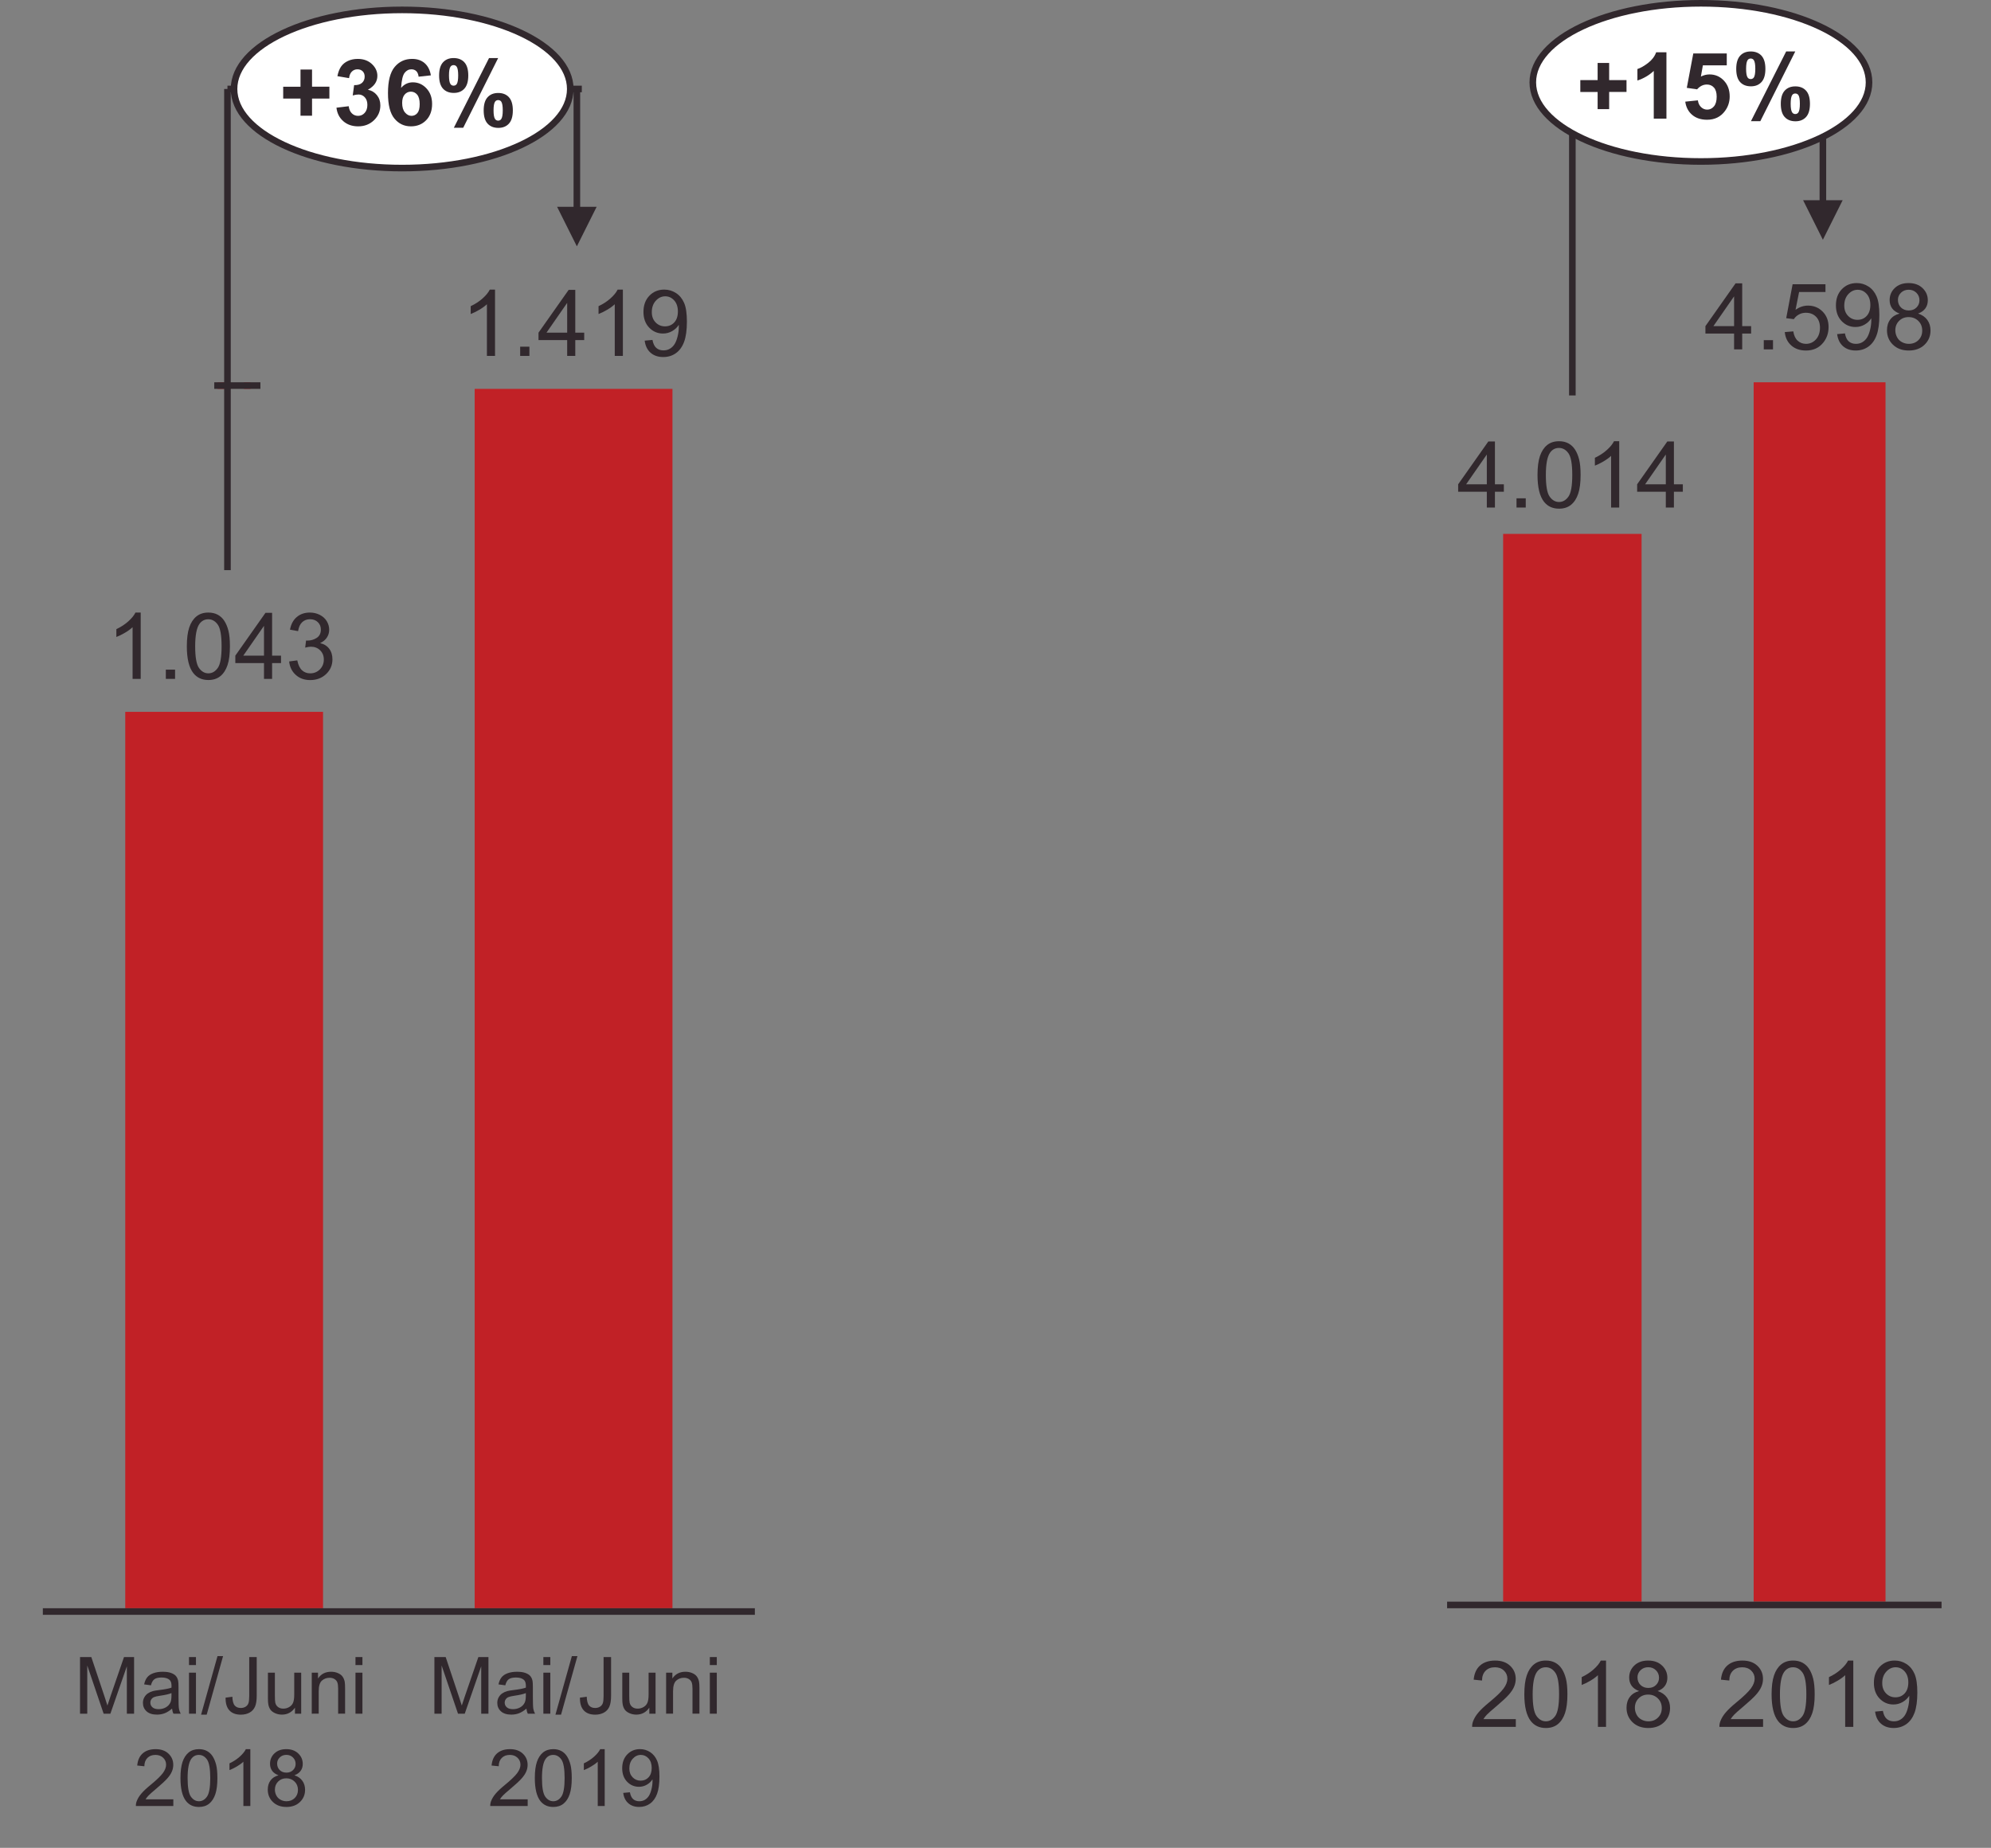 <!-- Generator: Adobe Illustrator 24.0.3, SVG Export Plug-In  -->
<svg version="1.1" xmlns="http://www.w3.org/2000/svg" xmlns:xlink="http://www.w3.org/1999/xlink" x="0px" y="0px" width="302px"
	 height="280.352px" viewBox="0 0 302 280.352" style="enable-background:new 0 0 302 280.352;" xml:space="preserve">
<rect x="0" y="0" width="302" height="280.352" fill="#808080" stroke="none"/>
<style type="text/css">
	.st0{fill:#C12126;}
	.st1{fill:none;stroke:#31282D;stroke-linejoin:round;stroke-miterlimit:10;}
	.st2{fill:#31282D;}
	.st3{clip-path:url(#SVGID_2_);fill:#FFFFFF;}
	.st4{clip-path:url(#SVGID_2_);fill:none;stroke:#31282D;stroke-linejoin:round;stroke-miterlimit:10;}
	.st5{clip-path:url(#SVGID_4_);fill:#C12126;}
	.st6{clip-path:url(#SVGID_6_);fill:none;stroke:#31282D;stroke-linejoin:round;stroke-miterlimit:10;}
	.st7{clip-path:url(#SVGID_8_);fill:#C12126;}
	.st8{clip-path:url(#SVGID_10_);fill:none;stroke:#31282D;stroke-linejoin:round;stroke-miterlimit:10;}
	.st9{clip-path:url(#SVGID_12_);fill:none;stroke:#31282D;stroke-linejoin:round;stroke-miterlimit:10;}
	.st10{clip-path:url(#SVGID_12_);fill:#31282D;}
	.st11{clip-path:url(#SVGID_14_);fill:#FFFFFF;}
	.st12{clip-path:url(#SVGID_14_);fill:none;stroke:#31282D;stroke-linejoin:round;stroke-miterlimit:10;}
	.st13{clip-path:url(#SVGID_16_);fill:#FFFFFF;}
	.st14{clip-path:url(#SVGID_16_);fill:none;stroke:#31282D;stroke-linejoin:round;stroke-miterlimit:10;}
	.st15{clip-path:url(#SVGID_18_);fill:#C12126;}
	.st16{clip-path:url(#SVGID_20_);fill:none;stroke:#31282D;stroke-linejoin:round;stroke-miterlimit:10;}
	.st17{clip-path:url(#SVGID_22_);fill:#C12126;}
	.st18{clip-path:url(#SVGID_24_);fill:none;stroke:#31282D;stroke-linejoin:round;stroke-miterlimit:10;}
	.st19{clip-path:url(#SVGID_26_);fill:none;stroke:#31282D;stroke-linejoin:round;stroke-miterlimit:10;}
	.st20{clip-path:url(#SVGID_26_);fill:#31282D;}
	.st21{clip-path:url(#SVGID_28_);fill:#FFFFFF;}
	.st22{clip-path:url(#SVGID_28_);fill:none;stroke:#31282D;stroke-linejoin:round;stroke-miterlimit:10;}
</style>
<defs>
</defs>
<path class="st0" d="M266,58h20v185h-20V58z M228,81h21v162h-21V81z"/>
<line class="st1" x1="219.5" y1="243.5" x2="294.5" y2="243.5"/>
<line class="st1" x1="238.5" y1="12.5" x2="276" y2="12.5"/>
<line class="st1" x1="238.5" y1="60" x2="238.5" y2="12.5"/>
<path class="st2" d="M279.5,30.375l-3,6l-3-6H279.5z M277,12.5v18.875h-1V12.5H277z"/>
<g>
	<path class="st2" d="M229.923,260.817v1.183h-6.624c-0.01-0.296,0.038-0.581,0.144-0.854c0.168-0.451,0.438-0.896,0.81-1.333
		c0.372-0.438,0.908-0.943,1.61-1.518c1.089-0.894,1.825-1.601,2.208-2.123c0.383-0.521,0.574-1.015,0.574-1.479
		c0-0.487-0.175-0.899-0.523-1.233c-0.349-0.336-0.803-0.503-1.363-0.503c-0.593,0-1.066,0.178-1.422,0.533s-0.536,0.848-0.54,1.477
		l-1.265-0.13c0.086-0.943,0.412-1.662,0.978-2.156c0.564-0.495,1.323-0.742,2.276-0.742c0.961,0,1.723,0.267,2.283,0.8
		s0.841,1.194,0.841,1.982c0,0.401-0.082,0.795-0.246,1.183s-0.437,0.795-0.817,1.224c-0.38,0.429-1.013,1.017-1.896,1.764
		c-0.738,0.62-1.213,1.04-1.422,1.261c-0.21,0.222-0.383,0.443-0.52,0.667H229.923z"/>
	<path class="st2" d="M231.214,257.057c0-1.185,0.122-2.139,0.366-2.86c0.243-0.723,0.605-1.28,1.087-1.672
		c0.48-0.392,1.086-0.588,1.814-0.588c0.538,0,1.01,0.108,1.415,0.324c0.406,0.217,0.741,0.529,1.005,0.938
		c0.265,0.407,0.472,0.904,0.622,1.49c0.15,0.585,0.226,1.375,0.226,2.368c0,1.176-0.12,2.125-0.362,2.847
		c-0.241,0.723-0.603,1.281-1.083,1.676c-0.481,0.394-1.088,0.591-1.822,0.591c-0.966,0-1.725-0.347-2.276-1.039
		C231.545,260.297,231.214,258.939,231.214,257.057z M232.479,257.057c0,1.646,0.192,2.74,0.578,3.284
		c0.385,0.545,0.86,0.817,1.425,0.817c0.565,0,1.04-0.273,1.426-0.82c0.385-0.547,0.577-1.641,0.577-3.281
		c0-1.649-0.192-2.746-0.577-3.288c-0.386-0.542-0.865-0.813-1.439-0.813c-0.564,0-1.016,0.239-1.354,0.718
		C232.691,254.284,232.479,255.411,232.479,257.057z"/>
	<path class="st2" d="M243.607,261.999h-1.23v-7.841c-0.296,0.282-0.685,0.565-1.165,0.848c-0.481,0.282-0.913,0.494-1.296,0.636
		v-1.189c0.688-0.323,1.29-0.716,1.805-1.176c0.516-0.46,0.88-0.907,1.094-1.34h0.793V261.999z"/>
	<path class="st2" d="M248.624,256.565c-0.511-0.187-0.889-0.453-1.135-0.8s-0.369-0.761-0.369-1.244
		c0-0.729,0.262-1.342,0.786-1.839c0.523-0.497,1.221-0.745,2.092-0.745c0.875,0,1.579,0.254,2.112,0.762
		c0.533,0.509,0.8,1.127,0.8,1.856c0,0.465-0.122,0.869-0.366,1.214c-0.243,0.344-0.614,0.609-1.11,0.796
		c0.615,0.2,1.083,0.524,1.404,0.971s0.482,0.979,0.482,1.6c0,0.856-0.304,1.577-0.909,2.16c-0.606,0.583-1.404,0.875-2.393,0.875
		c-0.989,0-1.787-0.293-2.393-0.878c-0.606-0.586-0.909-1.316-0.909-2.191c0-0.651,0.165-1.197,0.495-1.637
		C247.543,257.024,248.013,256.724,248.624,256.565z M247.982,259.108c0,0.351,0.083,0.69,0.249,1.019
		c0.167,0.328,0.414,0.582,0.742,0.762c0.328,0.181,0.681,0.271,1.06,0.271c0.588,0,1.073-0.189,1.456-0.567
		s0.574-0.859,0.574-1.442c0-0.593-0.197-1.082-0.592-1.47c-0.394-0.388-0.888-0.581-1.479-0.581c-0.579,0-1.059,0.191-1.439,0.574
		C248.172,258.055,247.982,258.534,247.982,259.108z M248.378,254.48c0,0.474,0.152,0.861,0.458,1.162
		c0.305,0.301,0.701,0.451,1.189,0.451c0.474,0,0.862-0.149,1.165-0.447c0.304-0.299,0.455-0.665,0.455-1.098
		c0-0.451-0.156-0.83-0.469-1.139c-0.312-0.307-0.7-0.461-1.165-0.461c-0.47,0-0.859,0.15-1.169,0.451
		C248.532,253.701,248.378,254.061,248.378,254.48z"/>
</g>
<g>
	<path class="st2" d="M267.429,260.817v1.183h-6.624c-0.01-0.296,0.038-0.581,0.144-0.854c0.168-0.451,0.438-0.896,0.81-1.333
		c0.372-0.438,0.908-0.943,1.61-1.518c1.089-0.894,1.825-1.601,2.208-2.123c0.383-0.521,0.574-1.015,0.574-1.479
		c0-0.487-0.175-0.899-0.523-1.233c-0.349-0.336-0.803-0.503-1.363-0.503c-0.593,0-1.066,0.178-1.422,0.533s-0.536,0.848-0.54,1.477
		l-1.265-0.13c0.086-0.943,0.412-1.662,0.978-2.156c0.564-0.495,1.323-0.742,2.276-0.742c0.961,0,1.723,0.267,2.283,0.8
		s0.841,1.194,0.841,1.982c0,0.401-0.082,0.795-0.246,1.183s-0.437,0.795-0.817,1.224c-0.38,0.429-1.013,1.017-1.896,1.764
		c-0.738,0.62-1.213,1.04-1.422,1.261c-0.21,0.222-0.383,0.443-0.52,0.667H267.429z"/>
	<path class="st2" d="M268.72,257.057c0-1.185,0.122-2.139,0.366-2.86c0.243-0.723,0.605-1.28,1.087-1.672
		c0.48-0.392,1.086-0.588,1.814-0.588c0.538,0,1.01,0.108,1.415,0.324c0.406,0.217,0.741,0.529,1.005,0.938
		c0.265,0.407,0.472,0.904,0.622,1.49c0.15,0.585,0.226,1.375,0.226,2.368c0,1.176-0.12,2.125-0.362,2.847
		c-0.241,0.723-0.603,1.281-1.083,1.676c-0.481,0.394-1.088,0.591-1.822,0.591c-0.966,0-1.725-0.347-2.276-1.039
		C269.051,260.297,268.72,258.939,268.72,257.057z M269.985,257.057c0,1.646,0.192,2.74,0.578,3.284
		c0.385,0.545,0.86,0.817,1.425,0.817c0.565,0,1.04-0.273,1.426-0.82c0.385-0.547,0.577-1.641,0.577-3.281
		c0-1.649-0.192-2.746-0.577-3.288c-0.386-0.542-0.865-0.813-1.439-0.813c-0.564,0-1.016,0.239-1.354,0.718
		C270.196,254.284,269.985,255.411,269.985,257.057z"/>
	<path class="st2" d="M281.112,261.999h-1.23v-7.841c-0.296,0.282-0.685,0.565-1.165,0.848c-0.481,0.282-0.913,0.494-1.296,0.636
		v-1.189c0.688-0.323,1.29-0.716,1.805-1.176c0.516-0.46,0.88-0.907,1.094-1.34h0.793V261.999z"/>
	<path class="st2" d="M284.421,259.682l1.183-0.109c0.1,0.556,0.291,0.959,0.574,1.21c0.282,0.251,0.645,0.376,1.087,0.376
		c0.378,0,0.71-0.087,0.994-0.26c0.285-0.173,0.519-0.404,0.701-0.694c0.182-0.289,0.335-0.68,0.458-1.172s0.185-0.993,0.185-1.504
		c0-0.055-0.003-0.137-0.007-0.246c-0.246,0.392-0.582,0.71-1.009,0.953c-0.426,0.244-0.888,0.366-1.384,0.366
		c-0.83,0-1.531-0.301-2.105-0.902s-0.861-1.395-0.861-2.379c0-1.017,0.3-1.834,0.898-2.454c0.6-0.62,1.351-0.93,2.253-0.93
		c0.651,0,1.247,0.176,1.787,0.526s0.95,0.851,1.23,1.501c0.28,0.648,0.421,1.589,0.421,2.819c0,1.28-0.14,2.3-0.417,3.06
		c-0.278,0.758-0.691,1.336-1.241,1.732c-0.549,0.396-1.192,0.595-1.931,0.595c-0.784,0-1.425-0.218-1.921-0.653
		C284.82,261.082,284.521,260.47,284.421,259.682z M289.459,255.259c0-0.706-0.188-1.267-0.564-1.682s-0.828-0.622-1.356-0.622
		c-0.547,0-1.023,0.224-1.429,0.67c-0.406,0.446-0.608,1.025-0.608,1.736c0,0.638,0.192,1.156,0.577,1.556
		c0.386,0.398,0.86,0.598,1.426,0.598c0.569,0,1.038-0.199,1.404-0.598C289.276,256.518,289.459,255.965,289.459,255.259z"/>
</g>
<g>
	<path class="st2" d="M225.525,77.004v-2.399h-4.348v-1.128l4.573-6.494h1.005v6.494h1.354v1.128h-1.354v2.399H225.525z
		 M225.525,73.477v-4.519l-3.138,4.519H225.525z"/>
	<path class="st2" d="M230.029,77.004v-1.401h1.401v1.401H230.029z"/>
	<path class="st2" d="M233.214,72.062c0-1.185,0.122-2.139,0.365-2.86c0.244-0.723,0.606-1.28,1.087-1.672
		c0.481-0.392,1.086-0.588,1.815-0.588c0.537,0,1.009,0.108,1.415,0.324c0.405,0.217,0.74,0.529,1.005,0.938
		c0.264,0.407,0.472,0.904,0.622,1.49c0.15,0.585,0.226,1.375,0.226,2.368c0,1.176-0.121,2.125-0.362,2.847
		c-0.242,0.723-0.603,1.281-1.084,1.676c-0.48,0.394-1.088,0.591-1.821,0.591c-0.967,0-1.726-0.347-2.276-1.039
		C233.544,75.302,233.214,73.944,233.214,72.062z M234.479,72.062c0,1.646,0.192,2.74,0.577,3.284
		c0.386,0.545,0.86,0.817,1.426,0.817c0.564,0,1.04-0.273,1.425-0.82c0.386-0.547,0.578-1.641,0.578-3.281
		c0-1.649-0.192-2.746-0.578-3.288c-0.385-0.542-0.864-0.813-1.438-0.813c-0.565,0-1.017,0.239-1.354,0.718
		C234.691,69.288,234.479,70.416,234.479,72.062z"/>
	<path class="st2" d="M245.607,77.004h-1.23v-7.841c-0.296,0.282-0.685,0.565-1.165,0.848c-0.481,0.282-0.913,0.494-1.296,0.636
		v-1.189c0.688-0.323,1.29-0.716,1.805-1.176c0.516-0.46,0.88-0.907,1.094-1.34h0.793V77.004z"/>
	<path class="st2" d="M252.674,77.004v-2.399h-4.348v-1.128l4.573-6.494h1.005v6.494h1.354v1.128h-1.354v2.399H252.674z
		 M252.674,73.477v-4.519l-3.138,4.519H252.674z"/>
</g>
<g>
	<path class="st2" d="M263.03,53.008v-2.399h-4.348v-1.128l4.573-6.494h1.005v6.494h1.354v1.128h-1.354v2.399H263.03z
		 M263.03,49.481v-4.519l-3.138,4.519H263.03z"/>
	<path class="st2" d="M267.534,53.008v-1.401h1.401v1.401H267.534z"/>
	<path class="st2" d="M270.72,50.383l1.292-0.109c0.096,0.629,0.317,1.102,0.666,1.418c0.349,0.317,0.77,0.476,1.262,0.476
		c0.592,0,1.094-0.224,1.504-0.67s0.615-1.039,0.615-1.777c0-0.702-0.197-1.256-0.592-1.661c-0.394-0.405-0.91-0.608-1.548-0.608
		c-0.396,0-0.755,0.09-1.073,0.271c-0.319,0.18-0.57,0.413-0.752,0.7l-1.155-0.15l0.971-5.147h4.983v1.176h-3.999l-0.54,2.693
		c0.602-0.419,1.232-0.629,1.894-0.629c0.875,0,1.613,0.303,2.215,0.909s0.902,1.386,0.902,2.338c0,0.907-0.265,1.69-0.793,2.352
		c-0.643,0.812-1.521,1.217-2.632,1.217c-0.912,0-1.655-0.255-2.232-0.766C271.131,51.903,270.802,51.226,270.72,50.383z"/>
	<path class="st2" d="M278.662,50.691l1.183-0.109c0.101,0.556,0.292,0.959,0.574,1.21c0.283,0.251,0.646,0.376,1.087,0.376
		c0.379,0,0.71-0.087,0.995-0.26c0.284-0.173,0.519-0.404,0.7-0.694c0.183-0.289,0.335-0.68,0.458-1.172s0.185-0.993,0.185-1.504
		c0-0.055-0.002-0.137-0.007-0.246c-0.246,0.392-0.582,0.71-1.008,0.953c-0.427,0.244-0.888,0.366-1.385,0.366
		c-0.829,0-1.531-0.301-2.105-0.902s-0.861-1.395-0.861-2.379c0-1.017,0.3-1.834,0.899-2.454c0.599-0.62,1.35-0.93,2.252-0.93
		c0.652,0,1.248,0.176,1.788,0.526s0.95,0.851,1.23,1.501c0.28,0.648,0.42,1.589,0.42,2.819c0,1.28-0.139,2.3-0.417,3.06
		c-0.277,0.758-0.691,1.336-1.24,1.732c-0.55,0.396-1.193,0.595-1.932,0.595c-0.783,0-1.424-0.218-1.921-0.653
		C279.062,52.091,278.763,51.479,278.662,50.691z M283.7,46.268c0-0.706-0.188-1.267-0.563-1.682s-0.828-0.622-1.357-0.622
		c-0.547,0-1.022,0.224-1.429,0.67c-0.405,0.446-0.608,1.025-0.608,1.736c0,0.638,0.192,1.156,0.578,1.556
		c0.385,0.398,0.86,0.598,1.425,0.598c0.57,0,1.038-0.199,1.405-0.598C283.517,47.527,283.7,46.974,283.7,46.268z"/>
	<path class="st2" d="M288.129,47.574c-0.51-0.187-0.889-0.453-1.135-0.8s-0.369-0.761-0.369-1.244c0-0.729,0.263-1.342,0.786-1.839
		c0.524-0.497,1.222-0.745,2.092-0.745c0.875,0,1.579,0.254,2.112,0.762c0.533,0.509,0.8,1.127,0.8,1.856
		c0,0.465-0.122,0.869-0.365,1.214c-0.244,0.344-0.614,0.609-1.111,0.796c0.615,0.2,1.084,0.524,1.405,0.971s0.481,0.979,0.481,1.6
		c0,0.856-0.303,1.577-0.909,2.16c-0.605,0.583-1.403,0.875-2.393,0.875c-0.988,0-1.786-0.293-2.393-0.878
		c-0.605-0.586-0.909-1.316-0.909-2.191c0-0.651,0.165-1.197,0.496-1.637C287.048,48.033,287.519,47.733,288.129,47.574z
		 M287.487,50.117c0,0.351,0.083,0.69,0.25,1.019c0.166,0.328,0.413,0.582,0.741,0.762c0.328,0.181,0.682,0.271,1.06,0.271
		c0.588,0,1.073-0.189,1.456-0.567s0.574-0.859,0.574-1.442c0-0.593-0.197-1.082-0.591-1.47c-0.395-0.388-0.888-0.581-1.48-0.581
		c-0.578,0-1.059,0.191-1.438,0.574C287.677,49.064,287.487,49.542,287.487,50.117z M287.883,45.489
		c0,0.474,0.153,0.861,0.458,1.162c0.306,0.301,0.702,0.451,1.189,0.451c0.475,0,0.862-0.149,1.166-0.447
		c0.303-0.299,0.454-0.665,0.454-1.098c0-0.451-0.156-0.83-0.468-1.139c-0.312-0.307-0.701-0.461-1.166-0.461
		c-0.469,0-0.858,0.15-1.169,0.451C288.038,44.709,287.883,45.07,287.883,45.489z"/>
</g>
<g>
	<defs>
		<rect id="SVGID_1_" y="0" width="302" height="280.352"/>
	</defs>
	<clipPath id="SVGID_2_">
		<use xlink:href="#SVGID_1_"  style="overflow:visible;"/>
	</clipPath>
	<path class="st3" d="M232.5,12.5c0-6.627,11.417-12,25.5-12c14.083,0,25.5,5.373,25.5,12c0,6.627-11.417,12-25.5,12
		C243.917,24.5,232.5,19.127,232.5,12.5"/>
	<ellipse class="st4" cx="258" cy="12.5" rx="25.5" ry="12"/>
</g>
<g>
	<path class="st2" d="M242.331,16.557v-2.604h-2.625v-1.798h2.625V9.55h1.75v2.604h2.632v1.798h-2.632v2.604H242.331z"/>
	<path class="st2" d="M252.769,17.999h-1.921V10.76c-0.702,0.656-1.529,1.142-2.481,1.456v-1.743
		c0.501-0.164,1.046-0.476,1.634-0.933c0.588-0.459,0.991-0.993,1.21-1.604h1.559V17.999z"/>
	<path class="st2" d="M255.625,15.422l1.914-0.198c0.055,0.433,0.216,0.775,0.485,1.029c0.269,0.252,0.578,0.379,0.93,0.379
		c0.4,0,0.74-0.163,1.019-0.488c0.277-0.326,0.417-0.817,0.417-1.474c0-0.615-0.138-1.077-0.414-1.384
		c-0.275-0.309-0.635-0.462-1.076-0.462c-0.552,0-1.046,0.244-1.483,0.731l-1.559-0.226l0.984-5.216h5.079v1.798h-3.623
		l-0.301,1.702c0.428-0.214,0.865-0.321,1.312-0.321c0.852,0,1.574,0.31,2.167,0.93c0.592,0.62,0.889,1.424,0.889,2.413
		c0,0.825-0.239,1.561-0.718,2.208c-0.652,0.884-1.557,1.326-2.714,1.326c-0.926,0-1.68-0.248-2.263-0.745
		C256.087,16.928,255.738,16.261,255.625,15.422z"/>
	<path class="st2" d="M263.356,10.452c0-0.897,0.197-1.563,0.591-1.996c0.395-0.433,0.929-0.649,1.604-0.649
		c0.697,0,1.243,0.216,1.637,0.646c0.395,0.432,0.592,1.098,0.592,2c0,0.897-0.197,1.563-0.592,1.996
		c-0.394,0.433-0.929,0.649-1.603,0.649c-0.697,0-1.243-0.216-1.638-0.646C263.553,12.021,263.356,11.355,263.356,10.452z
		 M264.853,10.439c0,0.651,0.075,1.089,0.226,1.312c0.113,0.164,0.271,0.246,0.472,0.246c0.205,0,0.364-0.082,0.479-0.246
		c0.146-0.224,0.219-0.661,0.219-1.312s-0.073-1.087-0.219-1.306c-0.114-0.169-0.273-0.253-0.479-0.253
		c-0.201,0-0.358,0.082-0.472,0.246C264.928,9.35,264.853,9.787,264.853,10.439z M267.013,18.382h-1.422l5.339-10.575h1.381
		L267.013,18.382z M270.116,15.75c0-0.897,0.197-1.563,0.591-1.996c0.395-0.433,0.934-0.649,1.617-0.649
		c0.688,0,1.229,0.217,1.623,0.649c0.395,0.433,0.592,1.099,0.592,1.996c0,0.902-0.197,1.57-0.592,2.003
		c-0.394,0.433-0.929,0.649-1.603,0.649c-0.697,0-1.243-0.217-1.638-0.649C270.314,17.321,270.116,16.653,270.116,15.75z
		 M271.613,15.743c0,0.651,0.075,1.087,0.226,1.306c0.113,0.169,0.271,0.253,0.472,0.253c0.205,0,0.362-0.082,0.472-0.246
		c0.15-0.224,0.226-0.661,0.226-1.312c0-0.651-0.073-1.089-0.219-1.312c-0.114-0.164-0.273-0.246-0.479-0.246
		s-0.362,0.082-0.472,0.246C271.689,14.655,271.613,15.092,271.613,15.743z"/>
</g>
<g>
	<defs>
		<rect id="SVGID_3_" x="32" y="57" width="7.999" height="2"/>
	</defs>
	<clipPath id="SVGID_4_">
		<use xlink:href="#SVGID_3_"  style="overflow:visible;"/>
	</clipPath>
	<path class="st5" d="M37,58h1v1h-1V58z M33,58h2v1h-2V58z"/>
</g>
<g>
	<defs>
		<rect id="SVGID_5_" x="25" y="51" width="20" height="14"/>
	</defs>
	<clipPath id="SVGID_6_">
		<use xlink:href="#SVGID_5_"  style="overflow:visible;"/>
	</clipPath>
	<line class="st6" x1="32.5" y1="58.5" x2="39.5" y2="58.5"/>
</g>
<g>
	<defs>
		<rect id="SVGID_7_" x="6" y="58" width="109" height="187"/>
	</defs>
	<clipPath id="SVGID_8_">
		<use xlink:href="#SVGID_7_"  style="overflow:visible;"/>
	</clipPath>
	<path class="st7" d="M72,59h30v185H72V59z M19,108h30v136H19V108z"/>
</g>
<g>
	<defs>
		<rect id="SVGID_9_" y="52" width="120" height="198"/>
	</defs>
	<clipPath id="SVGID_10_">
		<use xlink:href="#SVGID_9_"  style="overflow:visible;"/>
	</clipPath>
	<line class="st8" x1="6.5" y1="244.5" x2="114.5" y2="244.5"/>
</g>
<g>
	<defs>
		<rect id="SVGID_11_" y="0" width="302" height="280.352"/>
	</defs>
	<clipPath id="SVGID_12_">
		<use xlink:href="#SVGID_11_"  style="overflow:visible;"/>
	</clipPath>
	<line class="st9" x1="34.5" y1="13.5" x2="88.25" y2="13.5"/>
	<line class="st9" x1="34.5" y1="86.5" x2="34.5" y2="13.5"/>
	<path class="st10" d="M90.5,31.375l-3,6l-3-6H90.5z M88,13.5v18.875h-1V13.5H88z"/>
</g>
<g>
	<path class="st2" d="M12.141,259.999v-8.59h1.711l2.033,6.082c0.188,0.566,0.324,0.99,0.41,1.271
		c0.098-0.312,0.25-0.771,0.457-1.377l2.057-5.977h1.529v8.59h-1.096v-7.189l-2.496,7.189h-1.025l-2.484-7.312v7.312H12.141z"/>
	<path class="st2" d="M26.098,259.232c-0.391,0.332-0.767,0.566-1.128,0.703s-0.749,0.205-1.163,0.205
		c-0.684,0-1.209-0.167-1.576-0.501s-0.551-0.761-0.551-1.28c0-0.305,0.069-0.583,0.208-0.835s0.32-0.454,0.545-0.606
		s0.478-0.268,0.759-0.346c0.207-0.055,0.52-0.107,0.938-0.158c0.852-0.102,1.479-0.223,1.881-0.363
		c0.004-0.145,0.006-0.236,0.006-0.275c0-0.43-0.1-0.732-0.299-0.908c-0.27-0.238-0.67-0.357-1.201-0.357
		c-0.496,0-0.862,0.087-1.099,0.261s-0.411,0.481-0.524,0.923l-1.031-0.141c0.094-0.441,0.248-0.798,0.463-1.069
		s0.525-0.48,0.932-0.627s0.877-0.22,1.412-0.22c0.531,0,0.963,0.062,1.295,0.188s0.576,0.282,0.732,0.472s0.266,0.429,0.328,0.718
		c0.035,0.18,0.053,0.504,0.053,0.973v1.406c0,0.98,0.022,1.601,0.067,1.86s0.134,0.509,0.267,0.747h-1.102
		C26.199,259.781,26.129,259.525,26.098,259.232z M26.01,256.876c-0.383,0.156-0.957,0.289-1.723,0.398
		c-0.434,0.062-0.74,0.133-0.92,0.211s-0.318,0.192-0.416,0.343s-0.146,0.317-0.146,0.501c0,0.281,0.106,0.516,0.319,0.703
		s0.524,0.281,0.935,0.281c0.406,0,0.768-0.089,1.084-0.267s0.549-0.421,0.697-0.729c0.113-0.238,0.17-0.59,0.17-1.055V256.876z"/>
	<path class="st2" d="M28.669,252.622v-1.213h1.055v1.213H28.669z M28.669,259.999v-6.223h1.055v6.223H28.669z"/>
	<path class="st2" d="M30.502,260.146l2.49-8.883h0.844l-2.484,8.883H30.502z"/>
	<path class="st2" d="M34.218,257.562l1.025-0.141c0.027,0.656,0.15,1.105,0.369,1.348s0.521,0.363,0.908,0.363
		c0.285,0,0.531-0.065,0.738-0.196s0.35-0.309,0.428-0.533s0.117-0.583,0.117-1.075v-5.918h1.137v5.854
		c0,0.719-0.087,1.275-0.261,1.67s-0.449,0.695-0.826,0.902s-0.819,0.311-1.327,0.311c-0.754,0-1.331-0.217-1.731-0.65
		S34.202,258.417,34.218,257.562z"/>
	<path class="st2" d="M44.741,259.999v-0.914c-0.484,0.703-1.143,1.055-1.975,1.055c-0.367,0-0.71-0.07-1.028-0.211
		s-0.555-0.317-0.709-0.53s-0.263-0.474-0.325-0.782c-0.043-0.207-0.064-0.535-0.064-0.984v-3.855h1.055v3.451
		c0,0.551,0.021,0.922,0.064,1.113c0.066,0.277,0.207,0.495,0.422,0.653s0.48,0.237,0.797,0.237s0.613-0.081,0.891-0.243
		s0.474-0.383,0.589-0.662s0.173-0.685,0.173-1.216v-3.334h1.055v6.223H44.741z"/>
	<path class="st2" d="M47.288,259.999v-6.223h0.949v0.885c0.457-0.684,1.117-1.025,1.98-1.025c0.375,0,0.72,0.067,1.034,0.202
		s0.55,0.312,0.706,0.53s0.266,0.479,0.328,0.779c0.039,0.195,0.059,0.537,0.059,1.025v3.826H51.29v-3.785
		c0-0.43-0.041-0.751-0.123-0.964s-0.228-0.383-0.437-0.51s-0.454-0.19-0.735-0.19c-0.449,0-0.837,0.143-1.163,0.428
		s-0.489,0.826-0.489,1.623v3.398H47.288z"/>
	<path class="st2" d="M53.92,252.622v-1.213h1.055v1.213H53.92z M53.92,259.999v-6.223h1.055v6.223H53.92z"/>
</g>
<g>
	<path class="st2" d="M26.291,272.991v1.014h-5.678c-0.008-0.254,0.033-0.498,0.123-0.732c0.145-0.387,0.376-0.768,0.694-1.143
		s0.778-0.809,1.38-1.301c0.934-0.766,1.564-1.372,1.893-1.819s0.492-0.87,0.492-1.269c0-0.418-0.149-0.771-0.448-1.058
		s-0.688-0.431-1.169-0.431c-0.508,0-0.914,0.152-1.219,0.457s-0.459,0.727-0.463,1.266l-1.084-0.111
		c0.074-0.809,0.354-1.425,0.838-1.849s1.135-0.636,1.951-0.636c0.824,0,1.477,0.229,1.957,0.686s0.721,1.023,0.721,1.699
		c0,0.344-0.07,0.682-0.211,1.014s-0.374,0.682-0.7,1.049s-0.868,0.871-1.626,1.512c-0.633,0.531-1.039,0.892-1.219,1.081
		s-0.328,0.38-0.445,0.571H26.291z"/>
	<path class="st2" d="M27.374,269.768c0-1.016,0.104-1.833,0.313-2.452s0.52-1.097,0.932-1.433s0.931-0.504,1.556-0.504
		c0.461,0,0.865,0.093,1.213,0.278s0.635,0.453,0.861,0.803s0.404,0.775,0.533,1.277s0.193,1.179,0.193,2.03
		c0,1.008-0.104,1.821-0.311,2.44s-0.517,1.098-0.929,1.436c-0.412,0.338-0.933,0.507-1.562,0.507c-0.828,0-1.479-0.297-1.951-0.891
		C27.657,272.545,27.374,271.381,27.374,269.768z M28.458,269.768c0,1.41,0.165,2.349,0.495,2.815s0.737,0.7,1.222,0.7
		s0.892-0.234,1.222-0.703s0.495-1.406,0.495-2.812c0-1.414-0.165-2.354-0.495-2.818s-0.741-0.697-1.233-0.697
		c-0.484,0-0.871,0.205-1.16,0.615C28.64,267.391,28.458,268.358,28.458,269.768z"/>
	<path class="st2" d="M37.972,274.004h-1.055v-6.721c-0.254,0.242-0.587,0.484-0.999,0.727s-0.782,0.424-1.11,0.545v-1.02
		c0.59-0.277,1.105-0.613,1.547-1.008s0.754-0.777,0.938-1.148h0.68V274.004z"/>
	<path class="st2" d="M42.248,269.346c-0.438-0.16-0.762-0.389-0.973-0.686s-0.316-0.652-0.316-1.066
		c0-0.625,0.225-1.15,0.674-1.576s1.047-0.639,1.793-0.639c0.75,0,1.354,0.218,1.811,0.653s0.686,0.966,0.686,1.591
		c0,0.398-0.104,0.745-0.313,1.04s-0.526,0.522-0.952,0.683c0.527,0.172,0.929,0.449,1.204,0.832s0.413,0.84,0.413,1.371
		c0,0.734-0.26,1.352-0.779,1.852s-1.203,0.75-2.051,0.75s-1.531-0.251-2.051-0.753s-0.779-1.128-0.779-1.878
		c0-0.559,0.142-1.026,0.425-1.403S41.725,269.483,42.248,269.346z M41.697,271.526c0,0.301,0.071,0.592,0.214,0.873
		s0.354,0.499,0.636,0.653s0.584,0.231,0.908,0.231c0.504,0,0.92-0.162,1.248-0.486s0.492-0.736,0.492-1.236
		c0-0.508-0.169-0.928-0.507-1.26s-0.761-0.498-1.269-0.498c-0.496,0-0.907,0.164-1.233,0.492S41.697,271.034,41.697,271.526z
		 M42.037,267.559c0,0.406,0.131,0.738,0.393,0.996s0.602,0.387,1.02,0.387c0.406,0,0.739-0.128,0.999-0.384s0.39-0.569,0.39-0.94
		c0-0.387-0.134-0.712-0.401-0.976s-0.601-0.396-0.999-0.396c-0.402,0-0.736,0.129-1.002,0.387S42.037,267.2,42.037,267.559z"/>
</g>
<g>
	<path class="st2" d="M21.341,102.999h-1.23v-7.841c-0.297,0.282-0.685,0.565-1.166,0.848c-0.48,0.282-0.912,0.494-1.295,0.636
		v-1.189c0.688-0.323,1.289-0.716,1.805-1.176c0.515-0.46,0.879-0.907,1.094-1.34h0.793V102.999z"/>
	<path class="st2" d="M25.154,102.999v-1.401h1.401v1.401H25.154z"/>
	<path class="st2" d="M28.34,98.057c0-1.185,0.122-2.139,0.365-2.86c0.244-0.723,0.606-1.28,1.087-1.672
		c0.481-0.392,1.086-0.588,1.815-0.588c0.537,0,1.009,0.108,1.415,0.324c0.405,0.217,0.74,0.529,1.005,0.938
		c0.264,0.407,0.472,0.904,0.622,1.49c0.15,0.585,0.226,1.375,0.226,2.368c0,1.176-0.121,2.125-0.362,2.847
		c-0.242,0.723-0.603,1.281-1.084,1.676c-0.48,0.394-1.088,0.591-1.821,0.591c-0.967,0-1.726-0.347-2.276-1.039
		C28.67,101.297,28.34,99.939,28.34,98.057z M29.605,98.057c0,1.646,0.192,2.74,0.577,3.284c0.386,0.545,0.86,0.817,1.426,0.817
		c0.564,0,1.04-0.273,1.425-0.82c0.386-0.547,0.578-1.641,0.578-3.281c0-1.649-0.192-2.746-0.578-3.288
		c-0.385-0.542-0.864-0.813-1.438-0.813c-0.565,0-1.017,0.239-1.354,0.718C29.817,95.284,29.605,96.411,29.605,98.057z"/>
	<path class="st2" d="M40.042,102.999V100.6h-4.348v-1.128l4.573-6.494h1.005v6.494h1.354v1.128h-1.354v2.399H40.042z
		 M40.042,99.472v-4.519l-3.138,4.519H40.042z"/>
	<path class="st2" d="M43.862,100.354l1.23-0.164c0.142,0.697,0.382,1.2,0.722,1.507c0.339,0.309,0.753,0.462,1.24,0.462
		c0.579,0,1.067-0.2,1.467-0.602c0.398-0.401,0.598-0.897,0.598-1.49c0-0.565-0.185-1.031-0.554-1.397
		c-0.369-0.367-0.838-0.551-1.408-0.551c-0.232,0-0.521,0.046-0.868,0.137l0.137-1.08c0.082,0.009,0.148,0.014,0.198,0.014
		c0.524,0,0.996-0.137,1.415-0.41c0.42-0.273,0.629-0.695,0.629-1.265c0-0.451-0.152-0.825-0.458-1.121
		c-0.305-0.296-0.699-0.444-1.183-0.444c-0.479,0-0.877,0.15-1.196,0.451c-0.318,0.301-0.523,0.752-0.615,1.354l-1.23-0.219
		c0.15-0.825,0.492-1.464,1.025-1.918c0.533-0.453,1.196-0.68,1.989-0.68c0.547,0,1.051,0.117,1.511,0.352
		c0.461,0.235,0.812,0.556,1.057,0.961c0.243,0.405,0.365,0.836,0.365,1.292c0,0.433-0.116,0.827-0.349,1.183
		s-0.576,0.638-1.032,0.848c0.593,0.137,1.053,0.42,1.381,0.852c0.328,0.43,0.492,0.969,0.492,1.616
		c0,0.875-0.318,1.616-0.957,2.226c-0.638,0.607-1.444,0.912-2.42,0.912c-0.879,0-1.609-0.262-2.19-0.786
		S43.945,101.188,43.862,100.354z"/>
</g>
<g>
	<path class="st2" d="M75.087,53.999h-1.23v-7.841c-0.297,0.282-0.685,0.565-1.166,0.848c-0.48,0.282-0.912,0.494-1.295,0.636
		v-1.189c0.688-0.323,1.289-0.716,1.805-1.176c0.515-0.46,0.879-0.907,1.094-1.34h0.793V53.999z"/>
	<path class="st2" d="M78.901,53.999v-1.401h1.401v1.401H78.901z"/>
	<path class="st2" d="M86.03,53.999V51.6h-4.348v-1.128l4.573-6.494h1.005v6.494h1.354V51.6h-1.354v2.399H86.03z M86.03,50.472
		v-4.519l-3.138,4.519H86.03z"/>
	<path class="st2" d="M94.479,53.999h-1.23v-7.841c-0.296,0.282-0.685,0.565-1.165,0.848c-0.481,0.282-0.913,0.494-1.296,0.636
		v-1.189c0.688-0.323,1.29-0.716,1.805-1.176c0.516-0.46,0.88-0.907,1.094-1.34h0.793V53.999z"/>
	<path class="st2" d="M97.786,51.682l1.183-0.109c0.101,0.556,0.292,0.959,0.574,1.21c0.283,0.251,0.646,0.376,1.087,0.376
		c0.379,0,0.71-0.087,0.995-0.26c0.284-0.173,0.519-0.404,0.7-0.694c0.183-0.289,0.335-0.68,0.458-1.172s0.185-0.993,0.185-1.504
		c0-0.055-0.002-0.137-0.007-0.246c-0.246,0.392-0.582,0.71-1.008,0.953c-0.427,0.244-0.888,0.366-1.385,0.366
		c-0.829,0-1.531-0.301-2.105-0.902s-0.861-1.395-0.861-2.379c0-1.017,0.3-1.834,0.899-2.454c0.599-0.62,1.35-0.93,2.252-0.93
		c0.652,0,1.248,0.176,1.788,0.526s0.95,0.851,1.23,1.501c0.28,0.648,0.42,1.589,0.42,2.819c0,1.28-0.139,2.3-0.417,3.06
		c-0.277,0.758-0.691,1.336-1.24,1.732c-0.55,0.396-1.193,0.595-1.932,0.595c-0.783,0-1.424-0.218-1.921-0.653
		C98.186,53.082,97.887,52.47,97.786,51.682z M102.824,47.259c0-0.706-0.188-1.267-0.563-1.682s-0.828-0.622-1.357-0.622
		c-0.547,0-1.022,0.224-1.429,0.67c-0.405,0.446-0.608,1.025-0.608,1.736c0,0.638,0.192,1.156,0.578,1.556
		c0.385,0.398,0.86,0.598,1.425,0.598c0.57,0,1.038-0.199,1.405-0.598C102.641,48.518,102.824,47.965,102.824,47.259z"/>
</g>
<g>
	<path class="st2" d="M65.891,259.999v-8.59h1.711l2.033,6.082c0.188,0.566,0.324,0.99,0.41,1.271
		c0.098-0.312,0.25-0.771,0.457-1.377l2.057-5.977h1.529v8.59h-1.096v-7.189l-2.496,7.189h-1.025l-2.484-7.312v7.312H65.891z"/>
	<path class="st2" d="M79.848,259.232c-0.391,0.332-0.767,0.566-1.128,0.703s-0.749,0.205-1.163,0.205
		c-0.684,0-1.209-0.167-1.576-0.501s-0.551-0.761-0.551-1.28c0-0.305,0.069-0.583,0.208-0.835s0.32-0.454,0.545-0.606
		s0.478-0.268,0.759-0.346c0.207-0.055,0.52-0.107,0.938-0.158c0.852-0.102,1.479-0.223,1.881-0.363
		c0.004-0.145,0.006-0.236,0.006-0.275c0-0.43-0.1-0.732-0.299-0.908c-0.27-0.238-0.67-0.357-1.201-0.357
		c-0.496,0-0.862,0.087-1.099,0.261s-0.411,0.481-0.524,0.923l-1.031-0.141c0.094-0.441,0.248-0.798,0.463-1.069
		s0.525-0.48,0.932-0.627s0.877-0.22,1.412-0.22c0.531,0,0.963,0.062,1.295,0.188s0.576,0.282,0.732,0.472s0.266,0.429,0.328,0.718
		c0.035,0.18,0.053,0.504,0.053,0.973v1.406c0,0.98,0.022,1.601,0.067,1.86s0.134,0.509,0.267,0.747h-1.102
		C79.949,259.781,79.879,259.525,79.848,259.232z M79.76,256.876c-0.383,0.156-0.957,0.289-1.723,0.398
		c-0.434,0.062-0.74,0.133-0.92,0.211s-0.318,0.192-0.416,0.343s-0.146,0.317-0.146,0.501c0,0.281,0.106,0.516,0.319,0.703
		s0.524,0.281,0.935,0.281c0.406,0,0.768-0.089,1.084-0.267s0.549-0.421,0.697-0.729c0.113-0.238,0.17-0.59,0.17-1.055V256.876z"/>
	<path class="st2" d="M82.419,252.622v-1.213h1.055v1.213H82.419z M82.419,259.999v-6.223h1.055v6.223H82.419z"/>
	<path class="st2" d="M84.252,260.146l2.49-8.883h0.844l-2.484,8.883H84.252z"/>
	<path class="st2" d="M87.968,257.562l1.025-0.141c0.027,0.656,0.15,1.105,0.369,1.348s0.521,0.363,0.908,0.363
		c0.285,0,0.531-0.065,0.738-0.196s0.35-0.309,0.428-0.533s0.117-0.583,0.117-1.075v-5.918h1.137v5.854
		c0,0.719-0.087,1.275-0.261,1.67s-0.449,0.695-0.826,0.902s-0.819,0.311-1.327,0.311c-0.754,0-1.331-0.217-1.731-0.65
		S87.952,258.417,87.968,257.562z"/>
	<path class="st2" d="M98.491,259.999v-0.914c-0.484,0.703-1.143,1.055-1.975,1.055c-0.367,0-0.71-0.07-1.028-0.211
		s-0.555-0.317-0.709-0.53s-0.263-0.474-0.325-0.782c-0.043-0.207-0.064-0.535-0.064-0.984v-3.855h1.055v3.451
		c0,0.551,0.021,0.922,0.064,1.113c0.066,0.277,0.207,0.495,0.422,0.653s0.48,0.237,0.797,0.237s0.613-0.081,0.891-0.243
		s0.474-0.383,0.589-0.662s0.173-0.685,0.173-1.216v-3.334h1.055v6.223H98.491z"/>
	<path class="st2" d="M101.038,259.999v-6.223h0.949v0.885c0.457-0.684,1.117-1.025,1.98-1.025c0.375,0,0.72,0.067,1.034,0.202
		s0.55,0.312,0.706,0.53s0.266,0.479,0.328,0.779c0.039,0.195,0.059,0.537,0.059,1.025v3.826h-1.055v-3.785
		c0-0.43-0.041-0.751-0.123-0.964s-0.228-0.383-0.437-0.51s-0.454-0.19-0.735-0.19c-0.449,0-0.837,0.143-1.163,0.428
		s-0.489,0.826-0.489,1.623v3.398H101.038z"/>
	<path class="st2" d="M107.67,252.622v-1.213h1.055v1.213H107.67z M107.67,259.999v-6.223h1.055v6.223H107.67z"/>
</g>
<g>
	<path class="st2" d="M80.041,272.991v1.014h-5.678c-0.008-0.254,0.033-0.498,0.123-0.732c0.145-0.387,0.376-0.768,0.694-1.143
		s0.778-0.809,1.38-1.301c0.934-0.766,1.564-1.372,1.893-1.819s0.492-0.87,0.492-1.269c0-0.418-0.149-0.771-0.448-1.058
		s-0.688-0.431-1.169-0.431c-0.508,0-0.914,0.152-1.219,0.457s-0.459,0.727-0.463,1.266l-1.084-0.111
		c0.074-0.809,0.354-1.425,0.838-1.849s1.135-0.636,1.951-0.636c0.824,0,1.477,0.229,1.957,0.686s0.721,1.023,0.721,1.699
		c0,0.344-0.07,0.682-0.211,1.014s-0.374,0.682-0.7,1.049s-0.868,0.871-1.626,1.512c-0.633,0.531-1.039,0.892-1.219,1.081
		s-0.328,0.38-0.445,0.571H80.041z"/>
	<path class="st2" d="M81.124,269.768c0-1.016,0.104-1.833,0.313-2.452s0.52-1.097,0.932-1.433s0.931-0.504,1.556-0.504
		c0.461,0,0.865,0.093,1.213,0.278s0.635,0.453,0.861,0.803s0.404,0.775,0.533,1.277s0.193,1.179,0.193,2.03
		c0,1.008-0.104,1.821-0.311,2.44s-0.517,1.098-0.929,1.436s-0.933,0.507-1.562,0.507c-0.828,0-1.479-0.297-1.951-0.891
		C81.407,272.545,81.124,271.381,81.124,269.768z M82.208,269.768c0,1.41,0.165,2.349,0.495,2.815s0.737,0.7,1.222,0.7
		s0.892-0.234,1.222-0.703s0.495-1.406,0.495-2.812c0-1.414-0.165-2.354-0.495-2.818s-0.741-0.697-1.233-0.697
		c-0.484,0-0.871,0.205-1.16,0.615C82.39,267.391,82.208,268.358,82.208,269.768z"/>
	<path class="st2" d="M91.722,274.004h-1.055v-6.721c-0.254,0.242-0.587,0.484-0.999,0.727s-0.782,0.424-1.11,0.545v-1.02
		c0.59-0.277,1.105-0.613,1.547-1.008s0.754-0.777,0.938-1.148h0.68V274.004z"/>
	<path class="st2" d="M94.533,272.018l1.014-0.094c0.086,0.477,0.25,0.822,0.492,1.037s0.553,0.322,0.932,0.322
		c0.324,0,0.608-0.074,0.853-0.223s0.444-0.347,0.601-0.595s0.287-0.583,0.393-1.005s0.158-0.852,0.158-1.289
		c0-0.047-0.002-0.117-0.006-0.211c-0.211,0.336-0.499,0.608-0.864,0.817s-0.761,0.313-1.187,0.313
		c-0.711,0-1.312-0.258-1.805-0.773s-0.738-1.195-0.738-2.039c0-0.871,0.257-1.572,0.771-2.104s1.157-0.797,1.931-0.797
		c0.559,0,1.069,0.15,1.532,0.451s0.814,0.729,1.055,1.286s0.36,1.362,0.36,2.417c0,1.098-0.119,1.972-0.357,2.622
		s-0.593,1.146-1.063,1.485s-1.022,0.51-1.655,0.51c-0.672,0-1.221-0.187-1.646-0.56S94.619,272.694,94.533,272.018z
		 M98.852,268.227c0-0.605-0.161-1.086-0.483-1.441s-0.71-0.533-1.163-0.533c-0.469,0-0.877,0.191-1.225,0.574
		s-0.521,0.879-0.521,1.488c0,0.547,0.165,0.991,0.495,1.333s0.737,0.513,1.222,0.513c0.488,0,0.89-0.171,1.204-0.513
		S98.852,268.832,98.852,268.227z"/>
</g>
<g>
	<defs>
		<rect id="SVGID_13_" y="0" width="302" height="280.352"/>
	</defs>
	<clipPath id="SVGID_14_">
		<use xlink:href="#SVGID_13_"  style="overflow:visible;"/>
	</clipPath>
	<path class="st11" d="M35.5,13.5c0-6.627,11.417-12,25.5-12s25.5,5.373,25.5,12c0,6.627-11.417,12-25.5,12S35.5,20.127,35.5,13.5"
		/>
	<ellipse class="st12" cx="61" cy="13.5" rx="25.5" ry="12"/>
</g>
<g>
	<path class="st2" d="M45.581,17.557v-2.604h-2.625v-1.798h2.625V10.55h1.75v2.604h2.632v1.798h-2.632v2.604H45.581z"/>
	<path class="st2" d="M51.035,16.34l1.859-0.226c0.059,0.474,0.219,0.836,0.479,1.087s0.574,0.376,0.943,0.376
		c0.396,0,0.73-0.15,1.001-0.451c0.271-0.301,0.407-0.706,0.407-1.217c0-0.483-0.13-0.866-0.39-1.148s-0.577-0.424-0.95-0.424
		c-0.246,0-0.54,0.048-0.882,0.144l0.212-1.565c0.52,0.014,0.916-0.1,1.189-0.338c0.273-0.24,0.41-0.558,0.41-0.954
		c0-0.337-0.101-0.606-0.301-0.807c-0.201-0.2-0.468-0.301-0.8-0.301c-0.328,0-0.608,0.114-0.841,0.342s-0.374,0.561-0.424,0.998
		l-1.771-0.301c0.123-0.606,0.309-1.091,0.557-1.452c0.249-0.363,0.595-0.647,1.039-0.855c0.444-0.207,0.942-0.311,1.494-0.311
		c0.943,0,1.699,0.301,2.27,0.902c0.469,0.492,0.704,1.048,0.704,1.668c0,0.88-0.481,1.581-1.442,2.105
		c0.574,0.123,1.033,0.398,1.377,0.827c0.345,0.429,0.517,0.945,0.517,1.552c0,0.88-0.321,1.629-0.964,2.249s-1.442,0.93-2.399,0.93
		c-0.907,0-1.659-0.261-2.256-0.782C51.477,17.866,51.131,17.183,51.035,16.34z"/>
	<path class="st2" d="M65.356,11.432l-1.859,0.205c-0.046-0.383-0.164-0.665-0.355-0.848s-0.44-0.273-0.745-0.273
		c-0.406,0-0.749,0.183-1.029,0.547s-0.457,1.123-0.529,2.276c0.479-0.565,1.073-0.848,1.784-0.848c0.802,0,1.489,0.306,2.061,0.916
		c0.572,0.61,0.858,1.399,0.858,2.365c0,1.025-0.301,1.848-0.902,2.468s-1.374,0.93-2.317,0.93c-1.012,0-1.844-0.394-2.495-1.179
		c-0.652-0.787-0.978-2.075-0.978-3.866c0-1.837,0.339-3.16,1.019-3.972c0.679-0.812,1.561-1.217,2.646-1.217
		c0.761,0,1.391,0.213,1.89,0.639C64.901,10.002,65.219,10.62,65.356,11.432z M61.001,15.622c0,0.624,0.144,1.106,0.431,1.445
		c0.287,0.34,0.615,0.51,0.984,0.51c0.355,0,0.651-0.139,0.889-0.417c0.236-0.278,0.355-0.733,0.355-1.367
		c0-0.651-0.128-1.129-0.383-1.433c-0.256-0.303-0.574-0.454-0.957-0.454c-0.369,0-0.682,0.145-0.937,0.435
		C61.128,14.63,61.001,15.057,61.001,15.622z"/>
	<path class="st2" d="M66.606,11.452c0-0.897,0.197-1.563,0.591-1.996c0.395-0.433,0.929-0.649,1.604-0.649
		c0.697,0,1.243,0.216,1.637,0.646c0.395,0.432,0.592,1.098,0.592,2c0,0.897-0.197,1.563-0.592,1.996
		c-0.394,0.433-0.929,0.649-1.603,0.649c-0.697,0-1.243-0.216-1.638-0.646C66.803,13.021,66.606,12.355,66.606,11.452z
		 M68.103,11.439c0,0.651,0.075,1.089,0.226,1.312c0.113,0.164,0.271,0.246,0.472,0.246c0.205,0,0.364-0.082,0.479-0.246
		c0.146-0.224,0.219-0.661,0.219-1.312s-0.073-1.087-0.219-1.306C69.164,9.964,69.005,9.88,68.8,9.88
		c-0.201,0-0.358,0.082-0.472,0.246C68.178,10.35,68.103,10.787,68.103,11.439z M70.263,19.382h-1.422L74.18,8.807h1.381
		L70.263,19.382z M73.366,16.75c0-0.897,0.197-1.563,0.591-1.996c0.395-0.433,0.934-0.649,1.617-0.649
		c0.688,0,1.229,0.217,1.623,0.649c0.395,0.433,0.592,1.099,0.592,1.996c0,0.902-0.197,1.57-0.592,2.003
		c-0.394,0.433-0.929,0.649-1.603,0.649c-0.697,0-1.243-0.217-1.638-0.649C73.564,18.321,73.366,17.653,73.366,16.75z
		 M74.863,16.743c0,0.651,0.075,1.087,0.226,1.306c0.113,0.169,0.271,0.253,0.472,0.253c0.205,0,0.362-0.082,0.472-0.246
		c0.15-0.224,0.226-0.661,0.226-1.312s-0.073-1.089-0.219-1.312c-0.114-0.164-0.273-0.246-0.479-0.246s-0.362,0.082-0.472,0.246
		C74.939,15.655,74.863,16.092,74.863,16.743z"/>
</g>
</svg>